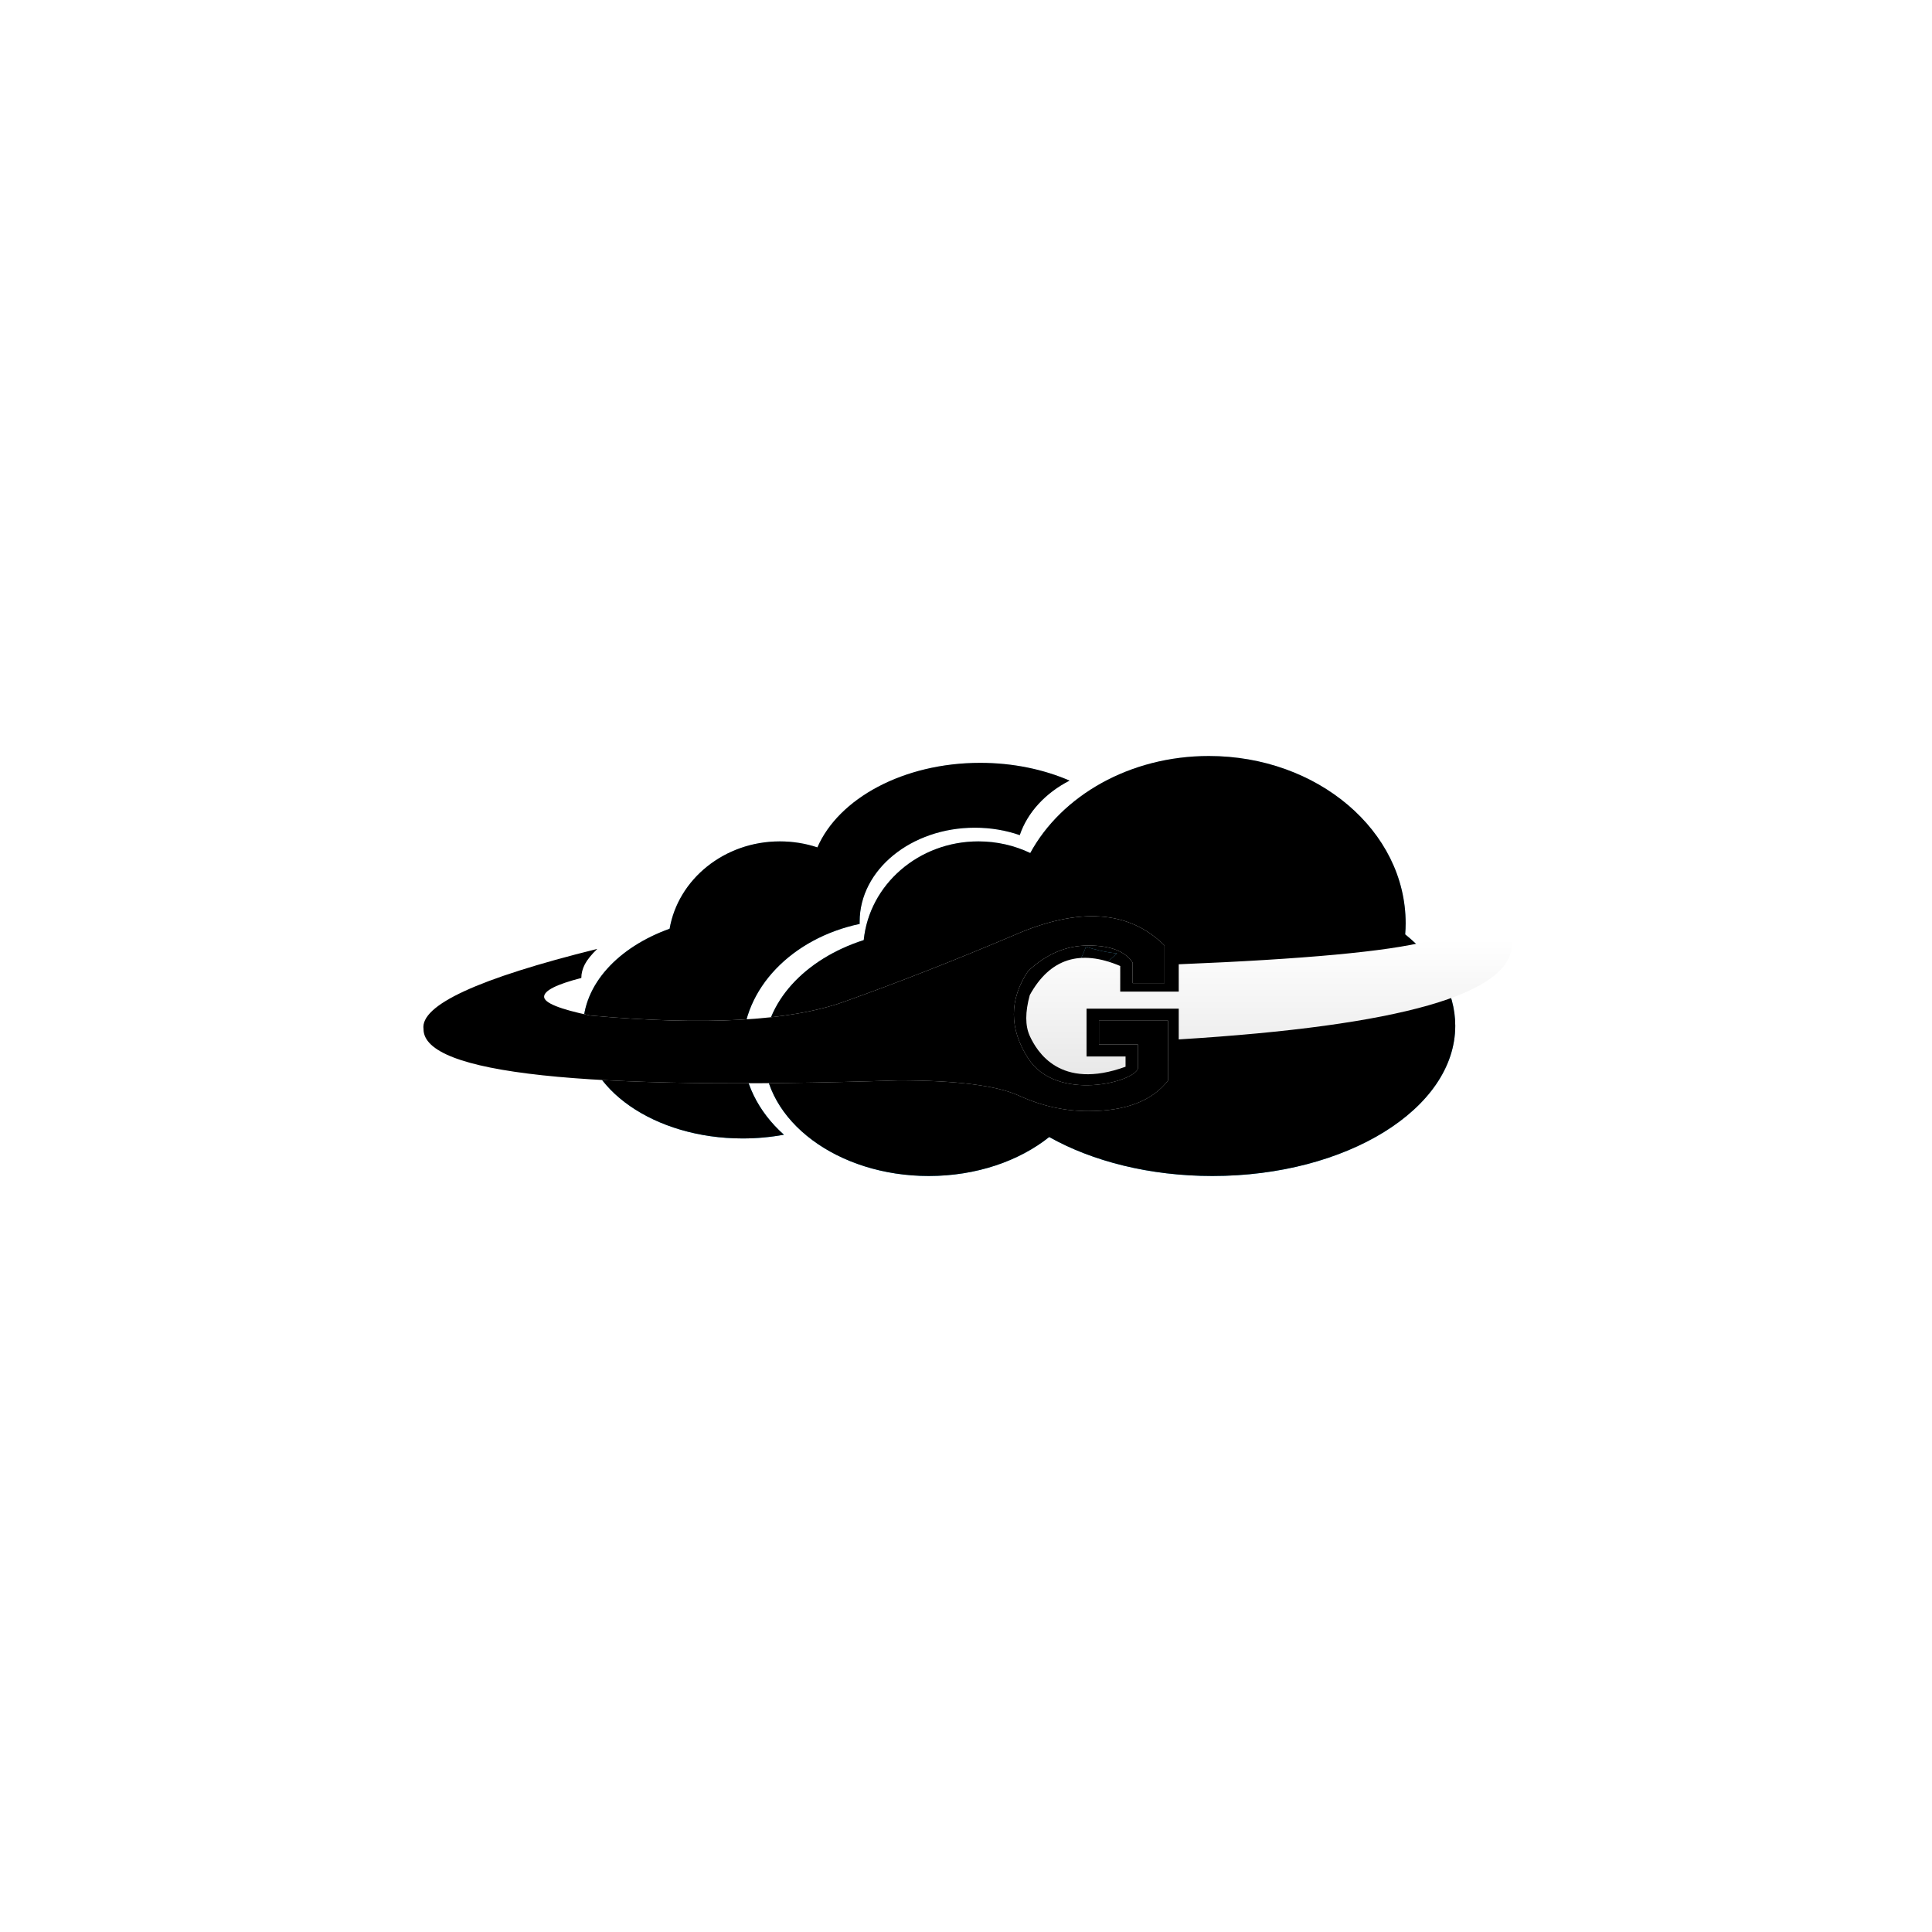 <?xml version="1.0" encoding="UTF-8"?>
<svg width="46px" height="46px" viewBox="0 0 46 46" version="1.1" xmlns="http://www.w3.org/2000/svg" xmlns:xlink="http://www.w3.org/1999/xlink">
    <!-- Generator: Sketch 51.3 (57544) - http://www.bohemiancoding.com/sketch -->
    <desc>Created with Sketch.</desc>
    <defs>
        <linearGradient x1="50%" y1="0%" x2="50%" y2="100%" id="linearGradient-1">
            <stop stop-color="#ADD9F4" offset="0%"></stop>
            <stop stop-color="#24A8E0" offset="100%"></stop>
        </linearGradient>
        <path d="M14.981,9.072 C14.265,9.643 13.245,10 12.114,10 C9.946,10 8.188,8.69 8.188,7.073 C8.188,5.867 9.167,4.831 10.565,4.383 C10.698,3.064 11.87,2.033 13.295,2.033 C13.739,2.033 14.159,2.133 14.53,2.31 C15.273,0.946 16.898,0 18.782,0 C21.37,0 23.468,1.784 23.468,3.984 C23.468,4.072 23.464,4.16 23.457,4.247 C24.205,4.85 24.649,5.604 24.649,6.423 C24.649,8.398 22.06,10 18.867,10 C17.371,10 16.008,9.649 14.981,9.072 Z" id="path-2"></path>
        <filter x="0.0%" y="0.0%" width="100.0%" height="100.0%" filterUnits="objectBoundingBox" id="filter-3">
            <feOffset dx="0" dy="0" in="SourceAlpha" result="shadowOffsetInner1"></feOffset>
            <feComposite in="shadowOffsetInner1" in2="SourceAlpha" operator="arithmetic" k2="-1" k3="1" result="shadowInnerInner1"></feComposite>
            <feColorMatrix values="0 0 0 0 0.141   0 0 0 0 0.659   0 0 0 0 0.878  0 0 0 1 0" type="matrix" in="shadowInnerInner1"></feColorMatrix>
        </filter>
        <path d="M16.596,4.7 C16.204,5.072 15.685,5.375 15.085,5.576 C15.448,5.299 15.72,4.942 15.856,4.539 C16.088,4.619 16.337,4.674 16.596,4.7 Z M15.466,0.586 C14.894,0.879 14.464,1.34 14.28,1.884 C13.952,1.77 13.59,1.707 13.211,1.707 C11.696,1.707 10.468,2.708 10.468,3.943 C10.468,3.962 10.468,3.98 10.468,3.998 C8.866,4.337 7.682,5.53 7.682,6.951 C7.682,7.748 8.054,8.473 8.664,9.017 C8.351,9.075 8.021,9.106 7.682,9.106 C5.584,9.106 3.883,7.923 3.883,6.463 C3.883,5.44 4.72,4.552 5.943,4.113 C6.148,2.934 7.245,2.033 8.568,2.033 C8.882,2.033 9.182,2.083 9.462,2.176 C9.968,1.01 11.512,0.163 13.338,0.163 C14.118,0.163 14.847,0.318 15.466,0.586 Z" id="path-4"></path>
        <filter x="0.0%" y="0.0%" width="100.0%" height="100.0%" filterUnits="objectBoundingBox" id="filter-5">
            <feOffset dx="0" dy="0" in="SourceAlpha" result="shadowOffsetInner1"></feOffset>
            <feComposite in="shadowOffsetInner1" in2="SourceAlpha" operator="arithmetic" k2="-1" k3="1" result="shadowInnerInner1"></feComposite>
            <feColorMatrix values="0 0 0 0 0.141   0 0 0 0 0.659   0 0 0 0 0.878  0 0 0 1 0" type="matrix" in="shadowInnerInner1"></feColorMatrix>
        </filter>
        <linearGradient x1="50%" y1="29.57%" x2="50%" y2="110.141%" id="linearGradient-6">
            <stop stop-color="#FFFFFF" offset="0%"></stop>
            <stop stop-color="#E2E2E2" offset="100%"></stop>
        </linearGradient>
        <path d="M3.841,5.285 C3.25,5.437 2.955,5.586 2.955,5.732 C2.955,5.877 3.32,6.026 4.052,6.179 C6.781,6.423 8.793,6.314 10.088,5.854 C11.382,5.393 12.733,4.864 14.14,4.268 C15.687,3.591 16.883,3.672 17.727,4.512 C17.727,5.108 17.727,5.407 17.727,5.407 C17.221,5.407 16.968,5.407 16.968,5.407 L16.968,4.919 C16.789,4.648 16.437,4.512 15.912,4.512 C15.387,4.512 14.909,4.715 14.477,5.122 C14.027,5.799 14.027,6.491 14.477,7.195 C15.153,8.252 17.01,7.764 17.094,7.439 C17.094,7.06 17.094,6.87 17.094,6.87 C16.475,6.87 16.166,6.87 16.166,6.87 C16.166,6.491 16.166,6.301 16.166,6.301 C17.263,6.301 17.812,6.301 17.812,6.301 L17.812,7.724 C17.436,8.211 16.803,8.455 15.912,8.455 C15.35,8.455 14.801,8.333 14.266,8.089 C13.732,7.846 12.775,7.724 11.396,7.724 C3.855,7.967 0.084,7.561 0.084,6.504 C1.37390099e-15,5.935 1.379,5.298 4.221,4.593 C4.08,4.729 3.982,4.851 3.925,4.959 C3.869,5.068 3.841,5.176 3.841,5.285 Z" id="path-7"></path>
        <filter x="0.0%" y="0.0%" width="100.0%" height="100.0%" filterUnits="objectBoundingBox" id="filter-8">
            <feOffset dx="0" dy="0" in="SourceAlpha" result="shadowOffsetInner1"></feOffset>
            <feComposite in="shadowOffsetInner1" in2="SourceAlpha" operator="arithmetic" k2="-1" k3="1" result="shadowInnerInner1"></feComposite>
            <feColorMatrix values="0 0 0 0 0.816   0 0 0 0 0.824   0 0 0 0 0.827  0 0 0 1 0" type="matrix" in="shadowInnerInner1"></feColorMatrix>
        </filter>
    </defs>
    <g id="Page-4" stroke="none" stroke-width="1" fill="none" fill-rule="evenodd">
        <g id="genuitec" fill-rule="nonzero">
            <rect id="Rectangle-17-Copy-6" fill="#FFFFFF" x="0" y="0" width="46" height="46" rx="4"></rect>
            <g id="Group-3" transform="translate(10, 18)">
                <g id="Combined-Shape">
                    <use fill="url(#linearGradient-1)" xlink:href="#path-2"></use>
                    <use fill="black" fill-opacity="1" filter="url(#filter-3)" xlink:href="#path-2"></use>
                </g>
                <g id="Combined-Shape">
                    <use fill="url(#linearGradient-1)" xlink:href="#path-4"></use>
                    <use fill="black" fill-opacity="1" filter="url(#filter-5)" xlink:href="#path-4"></use>
                </g>
                <g id="Path-4">
                    <use fill="url(#linearGradient-6)" xlink:href="#path-7"></use>
                    <use fill="black" fill-opacity="1" filter="url(#filter-8)" xlink:href="#path-7"></use>
                </g>
                <path d="M23.51,2.846 L23.763,3.496 C25.958,4.228 24.058,4.715 18.065,4.959 C18.065,5.393 18.065,5.61 18.065,5.61 C17.136,5.61 16.672,5.61 16.672,5.61 L16.672,5 C15.715,4.593 14.998,4.824 14.519,5.691 C14.407,6.098 14.407,6.423 14.519,6.667 C14.688,7.033 15.237,7.967 16.799,7.398 C16.799,7.236 16.799,7.154 16.799,7.154 C16.18,7.154 15.87,7.154 15.87,7.154 C15.87,6.396 15.87,6.016 15.87,6.016 C17.333,6.016 18.065,6.016 18.065,6.016 L18.065,6.748 C23.355,6.423 26,5.664 26,4.472 C25.944,3.713 25.325,3.198 24.143,2.927 L23.51,2.846 Z" id="Path-5" fill="url(#linearGradient-6)"></path>
            </g>
        </g>
    </g>
</svg>